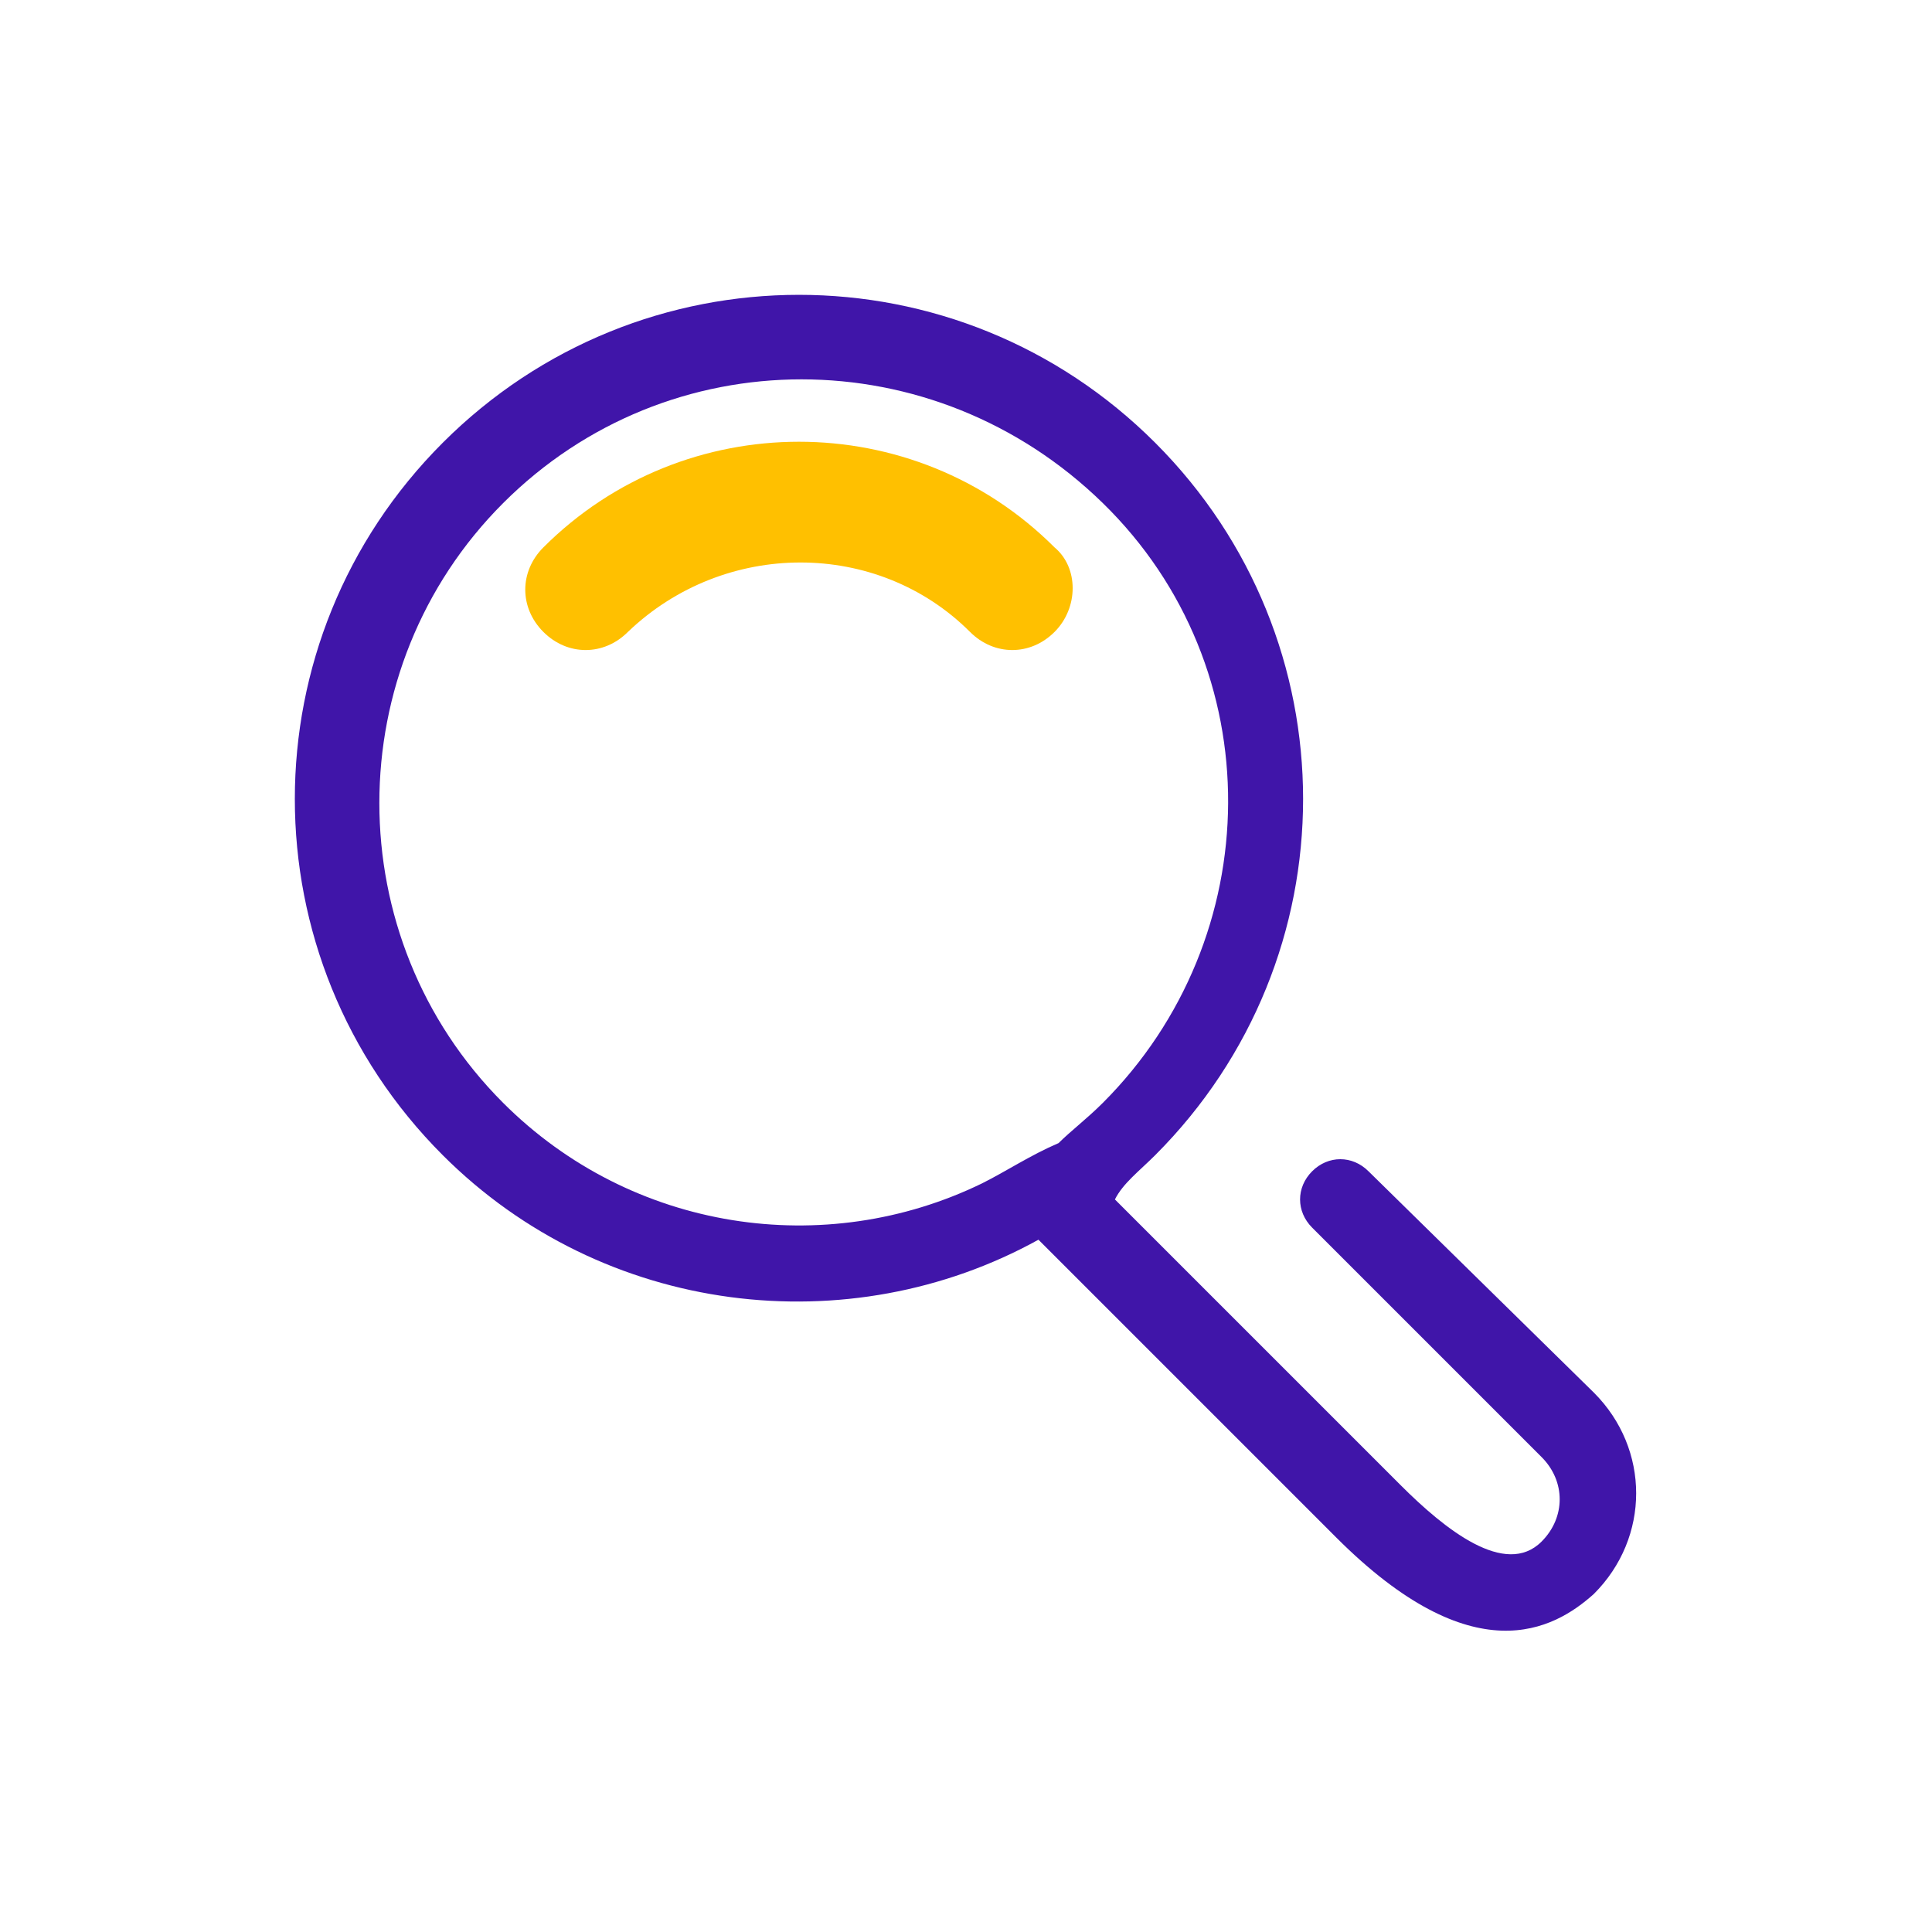 <?xml version="1.0" encoding="utf-8"?>
<!-- Generator: Adobe Illustrator 27.9.0, SVG Export Plug-In . SVG Version: 6.00 Build 0)  -->
<svg version="1.1" id="a" xmlns="http://www.w3.org/2000/svg" xmlns:xlink="http://www.w3.org/1999/xlink" x="0px" y="0px"
	 viewBox="0 0 48 48" style="enable-background:new 0 0 48 48;" xml:space="preserve">
<style type="text/css">
	.st0{fill:none;}
	.st1{fill:#FFC000;}
	.st2{fill:#4015A9;}
</style>
<rect y="0" class="st0" width="48" height="48"/>
<path class="st1" d="M26.2,15.7c-0.6,0.6-1.5,0.6-2.1,0c-2.3-2.3-6.1-2.3-8.5,0c-0.6,0.6-1.5,0.6-2.1,0s-0.6-1.5,0-2.1
	c3.5-3.5,9.2-3.5,12.7,0C26.8,14.1,26.8,15.1,26.2,15.7z"/>
<path class="st2" d="M28.7,28.7c4.9-4.9,4.9-12.8,0-17.7s-12.8-4.9-17.7,0s-4.9,12.8,0,17.7c4,4,10.1,4.7,14.8,2.1l7.4,7.4
	c3.4,3.4,5.4,2.3,6.4,1.4c1.4-1.4,1.4-3.6,0-5L34,29.1c-0.4-0.4-1-0.4-1.4,0s-0.4,1,0,1.4l5.7,5.7c0.6,0.6,0.6,1.5,0,2.1
	c-0.9,0.9-2.4-0.3-3.5-1.4l-7.1-7.1C27.9,29.4,28.3,29.1,28.7,28.7L28.7,28.7z M24.4,29.4c-3.9,1.9-8.7,1.2-11.9-2
	c-4.1-4.1-4.1-10.8,0-14.9s10.7-4.1,14.9,0s4.1,10.8,0,14.9c-0.4,0.4-0.8,0.7-1.1,1C25.6,28.7,25,29.1,24.4,29.4L24.4,29.4z"/>
</svg>
